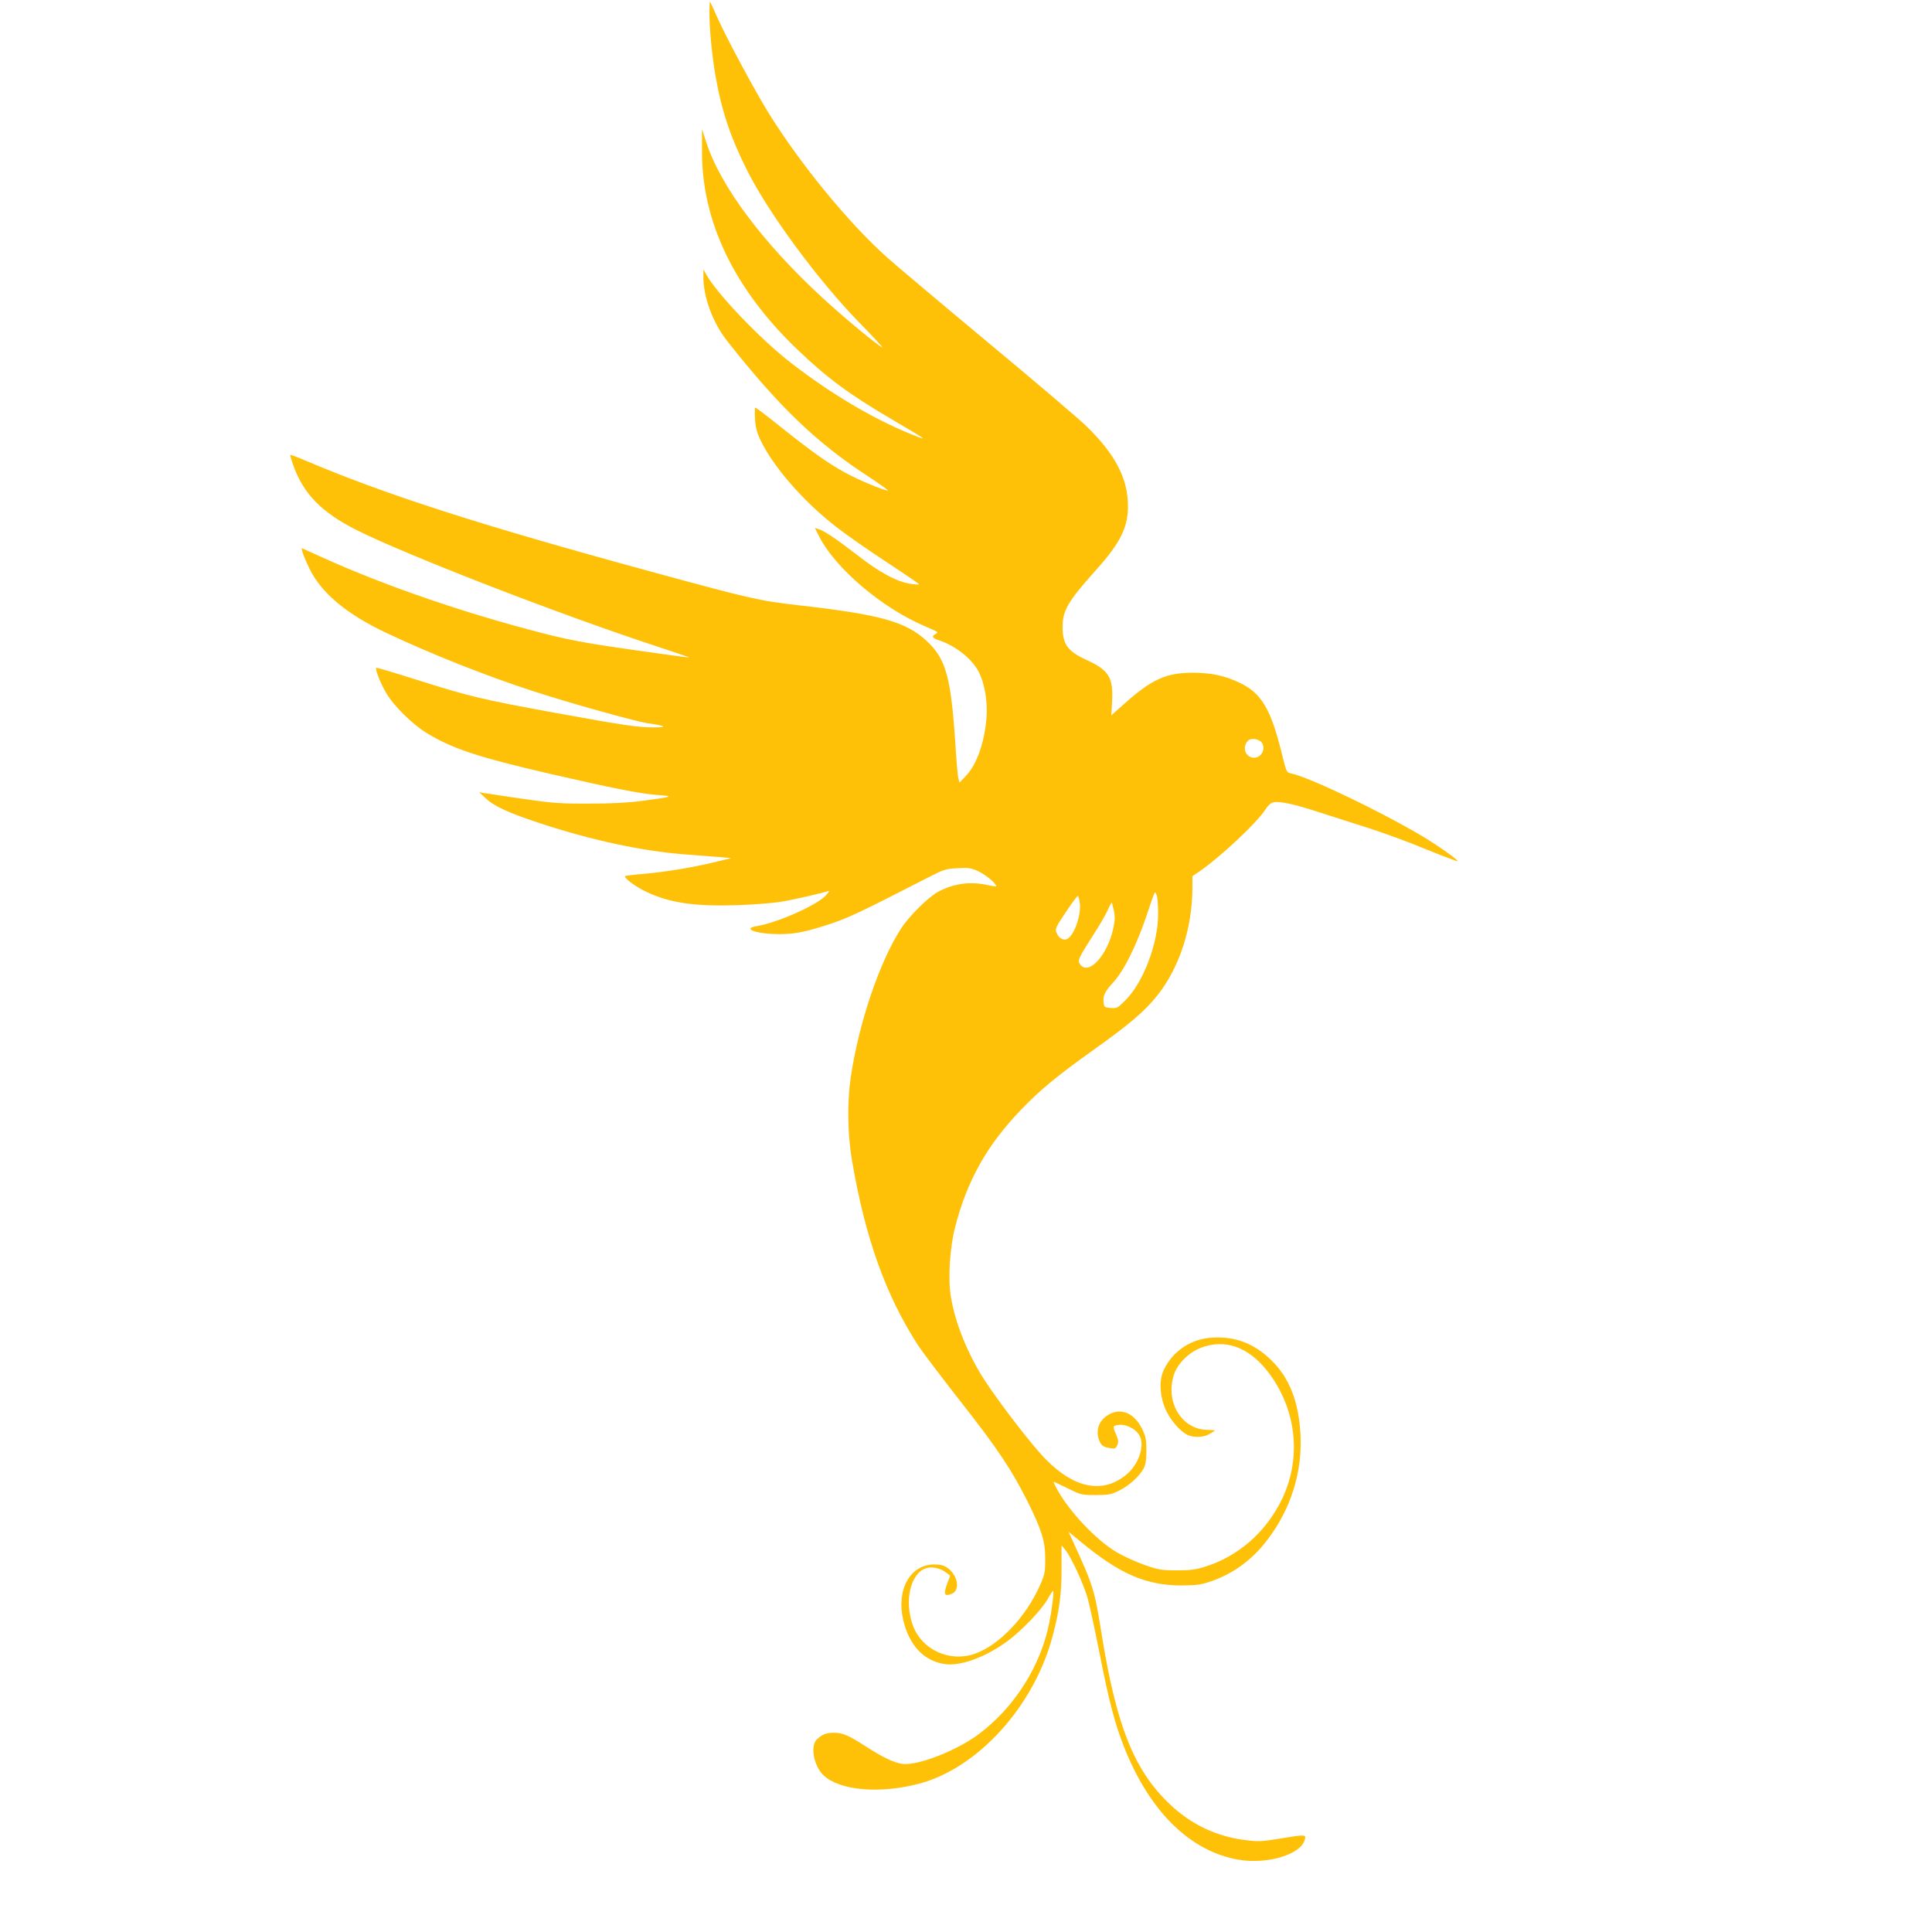 <?xml version="1.0" standalone="no"?>
<!DOCTYPE svg PUBLIC "-//W3C//DTD SVG 20010904//EN"
 "http://www.w3.org/TR/2001/REC-SVG-20010904/DTD/svg10.dtd">
<svg version="1.0" xmlns="http://www.w3.org/2000/svg"
 width="1280pt" height="1280pt" viewBox="0 0 1280 1280"
 preserveAspectRatio="xMidYMid meet">
<g transform="translate(0,1280) scale(0.1,-0.1)"
fill="#ffc107" stroke="none">
<path d="M4700 12719 c0 -108 17 -287 40 -419 40 -232 100 -412 212 -633 144
-285 471 -728 743 -1006 94 -96 161 -169 150 -163 -41 22 -263 206 -396 329
-395 364 -677 741 -770 1031 l-28 87 0 -142 c-3 -468 212 -916 629 -1316 201
-193 352 -304 640 -472 204 -120 227 -135 160 -109 -270 104 -559 273 -840
490 -201 155 -496 464 -563 589 l-16 30 -1 -47 c-1 -134 62 -305 156 -425 346
-439 594 -677 940 -902 76 -50 133 -91 126 -91 -27 0 -201 73 -287 121 -111
61 -223 141 -427 304 -86 69 -160 125 -164 125 -3 0 -4 -33 -2 -72 3 -56 11
-89 35 -141 83 -176 285 -409 502 -577 64 -50 214 -155 333 -233 119 -78 217
-145 218 -148 0 -3 -26 -2 -57 3 -92 14 -204 74 -354 191 -140 108 -216 159
-257 172 l-23 7 27 -54 c106 -212 419 -478 706 -599 87 -37 88 -38 65 -50 -26
-15 -21 -26 21 -40 108 -35 218 -120 264 -206 40 -73 62 -198 54 -305 -13
-168 -65 -315 -139 -391 l-40 -42 -8 30 c-4 17 -12 109 -18 205 -30 464 -62
584 -193 705 -136 126 -307 174 -848 235 -261 30 -314 42 -985 225 -1136 310
-1754 509 -2294 739 -47 20 -86 34 -88 32 -2 -1 6 -28 17 -60 67 -195 188
-320 425 -439 337 -168 1327 -552 1967 -763 131 -43 236 -79 235 -80 -1 -2
-171 22 -378 51 -308 44 -414 64 -590 109 -519 133 -1047 314 -1468 505 l-133
60 6 -27 c4 -15 25 -65 47 -111 79 -160 243 -298 504 -422 296 -140 665 -287
980 -389 249 -81 667 -197 752 -211 123 -18 139 -27 53 -28 -109 -1 -198 12
-655 95 -493 90 -576 110 -920 219 -147 47 -270 83 -272 81 -9 -9 27 -102 65
-166 50 -87 179 -214 278 -272 166 -100 339 -156 804 -264 422 -97 604 -133
715 -141 115 -8 107 -11 -100 -39 -88 -12 -200 -18 -350 -18 -198 -1 -242 3
-445 32 -124 18 -238 35 -255 38 l-30 5 44 -41 c60 -55 151 -96 376 -170 335
-109 659 -178 936 -200 79 -6 182 -14 229 -18 l85 -7 -114 -28 c-142 -34 -321
-64 -470 -77 -63 -5 -116 -12 -119 -14 -11 -12 70 -72 143 -106 154 -72 317
-96 595 -87 102 3 230 13 285 21 87 14 276 57 324 73 9 3 0 -10 -18 -30 -62
-66 -323 -181 -458 -203 -90 -14 -23 -46 109 -52 123 -5 199 8 373 65 133 45
195 74 667 316 90 46 105 51 182 55 74 4 91 1 137 -20 48 -22 119 -81 119 -99
0 -3 -26 0 -57 7 -112 26 -225 11 -327 -44 -65 -35 -190 -158 -245 -242 -144
-221 -282 -629 -335 -991 -24 -164 -21 -375 9 -549 87 -512 224 -894 438
-1224 28 -43 154 -209 280 -370 247 -314 341 -456 446 -666 94 -190 116 -262
116 -380 0 -85 -4 -103 -33 -169 -93 -213 -273 -402 -435 -458 -166 -57 -348
26 -408 186 -60 160 -18 347 86 381 40 13 96 1 135 -30 l25 -19 -22 -60 c-23
-65 -16 -79 31 -61 59 22 44 121 -26 172 -25 17 -46 23 -89 23 -159 0 -252
-167 -205 -368 40 -169 137 -272 276 -292 105 -15 273 47 416 153 96 71 225
207 266 279 16 29 32 53 35 53 7 0 -6 -113 -24 -205 -56 -290 -230 -565 -468
-744 -147 -110 -409 -212 -509 -197 -56 9 -129 44 -239 115 -114 74 -154 91
-212 91 -50 0 -77 -10 -112 -43 -47 -42 -22 -177 43 -239 107 -100 367 -124
627 -57 392 100 768 513 891 980 44 165 59 273 59 442 l0 158 24 -28 c38 -46
120 -222 148 -318 14 -49 50 -218 81 -374 59 -303 100 -460 160 -612 168 -428
437 -694 759 -750 191 -33 417 35 440 134 9 34 4 34 -170 5 -117 -19 -140 -20
-225 -9 -191 24 -358 103 -500 238 -235 223 -352 514 -450 1118 -49 306 -54
321 -194 629 l-27 58 78 -64 c262 -217 436 -292 673 -292 99 1 126 4 195 28
148 51 274 144 374 277 154 203 230 447 217 694 -11 215 -72 374 -190 490
-114 113 -240 162 -394 153 -142 -8 -263 -89 -322 -215 -34 -72 -26 -184 19
-275 35 -70 100 -141 147 -158 42 -16 104 -12 140 11 19 11 34 21 34 22 0 1
-24 3 -54 4 -168 4 -276 184 -219 364 24 74 98 148 178 179 160 62 315 7 442
-154 191 -245 229 -567 99 -843 -105 -221 -291 -385 -516 -454 -60 -19 -97
-23 -185 -23 -99 0 -120 4 -210 35 -55 19 -138 57 -185 84 -141 83 -326 281
-404 432 -9 18 -16 34 -16 36 0 1 41 -17 91 -42 90 -45 94 -46 188 -46 86 0
102 3 155 29 65 32 134 94 163 147 13 25 18 56 18 119 0 73 -4 93 -28 143 -50
101 -133 140 -214 99 -67 -34 -95 -99 -74 -165 15 -43 26 -53 74 -61 33 -6 38
-4 49 19 10 22 8 34 -9 75 -18 41 -19 50 -6 54 50 20 126 -9 159 -59 42 -63 3
-190 -79 -261 -155 -132 -344 -99 -537 96 -86 86 -300 363 -405 523 -114 175
-199 387 -226 561 -19 118 -6 321 29 456 79 308 212 545 437 778 129 134 232
219 485 400 233 166 334 252 416 355 148 185 234 449 234 717 l0 75 37 25
c139 93 392 330 446 416 15 25 36 44 52 48 40 10 135 -10 300 -64 83 -27 229
-73 325 -104 96 -30 269 -93 384 -141 115 -47 211 -83 213 -81 7 7 -130 104
-232 165 -285 169 -753 393 -872 417 -29 6 -31 9 -62 137 -72 291 -134 394
-275 462 -101 49 -192 68 -316 68 -172 0 -269 -44 -446 -201 l-91 -81 5 95 c8
156 -22 204 -168 271 -127 58 -160 104 -160 220 0 110 37 171 228 384 151 169
204 272 205 409 2 187 -83 351 -280 541 -48 46 -342 297 -653 555 -311 259
-611 512 -668 563 -252 227 -563 606 -774 943 -87 138 -287 510 -344 639 -25
57 -48 106 -50 108 -2 2 -4 -29 -4 -70z m3658 -4837 c31 -40 1 -102 -49 -102
-57 0 -82 67 -42 112 18 20 71 14 91 -10z m-685 -1137 c0 -192 -95 -446 -212
-567 -56 -57 -60 -59 -102 -56 -40 3 -44 6 -47 32 -6 48 6 75 64 138 69 74
152 241 219 438 61 181 55 169 68 140 6 -14 10 -70 10 -125z m-520 79 c12 -72
-25 -195 -71 -237 -26 -24 -65 -9 -81 31 -12 28 -9 35 61 140 40 60 76 108 79
106 4 -2 9 -20 12 -40z m226 -55 c9 -39 8 -65 -3 -119 -38 -179 -165 -317
-220 -239 -18 27 -14 35 86 193 39 59 81 132 95 162 13 30 26 54 28 54 2 0 8
-23 14 -51z"/>
</g>
</svg>

